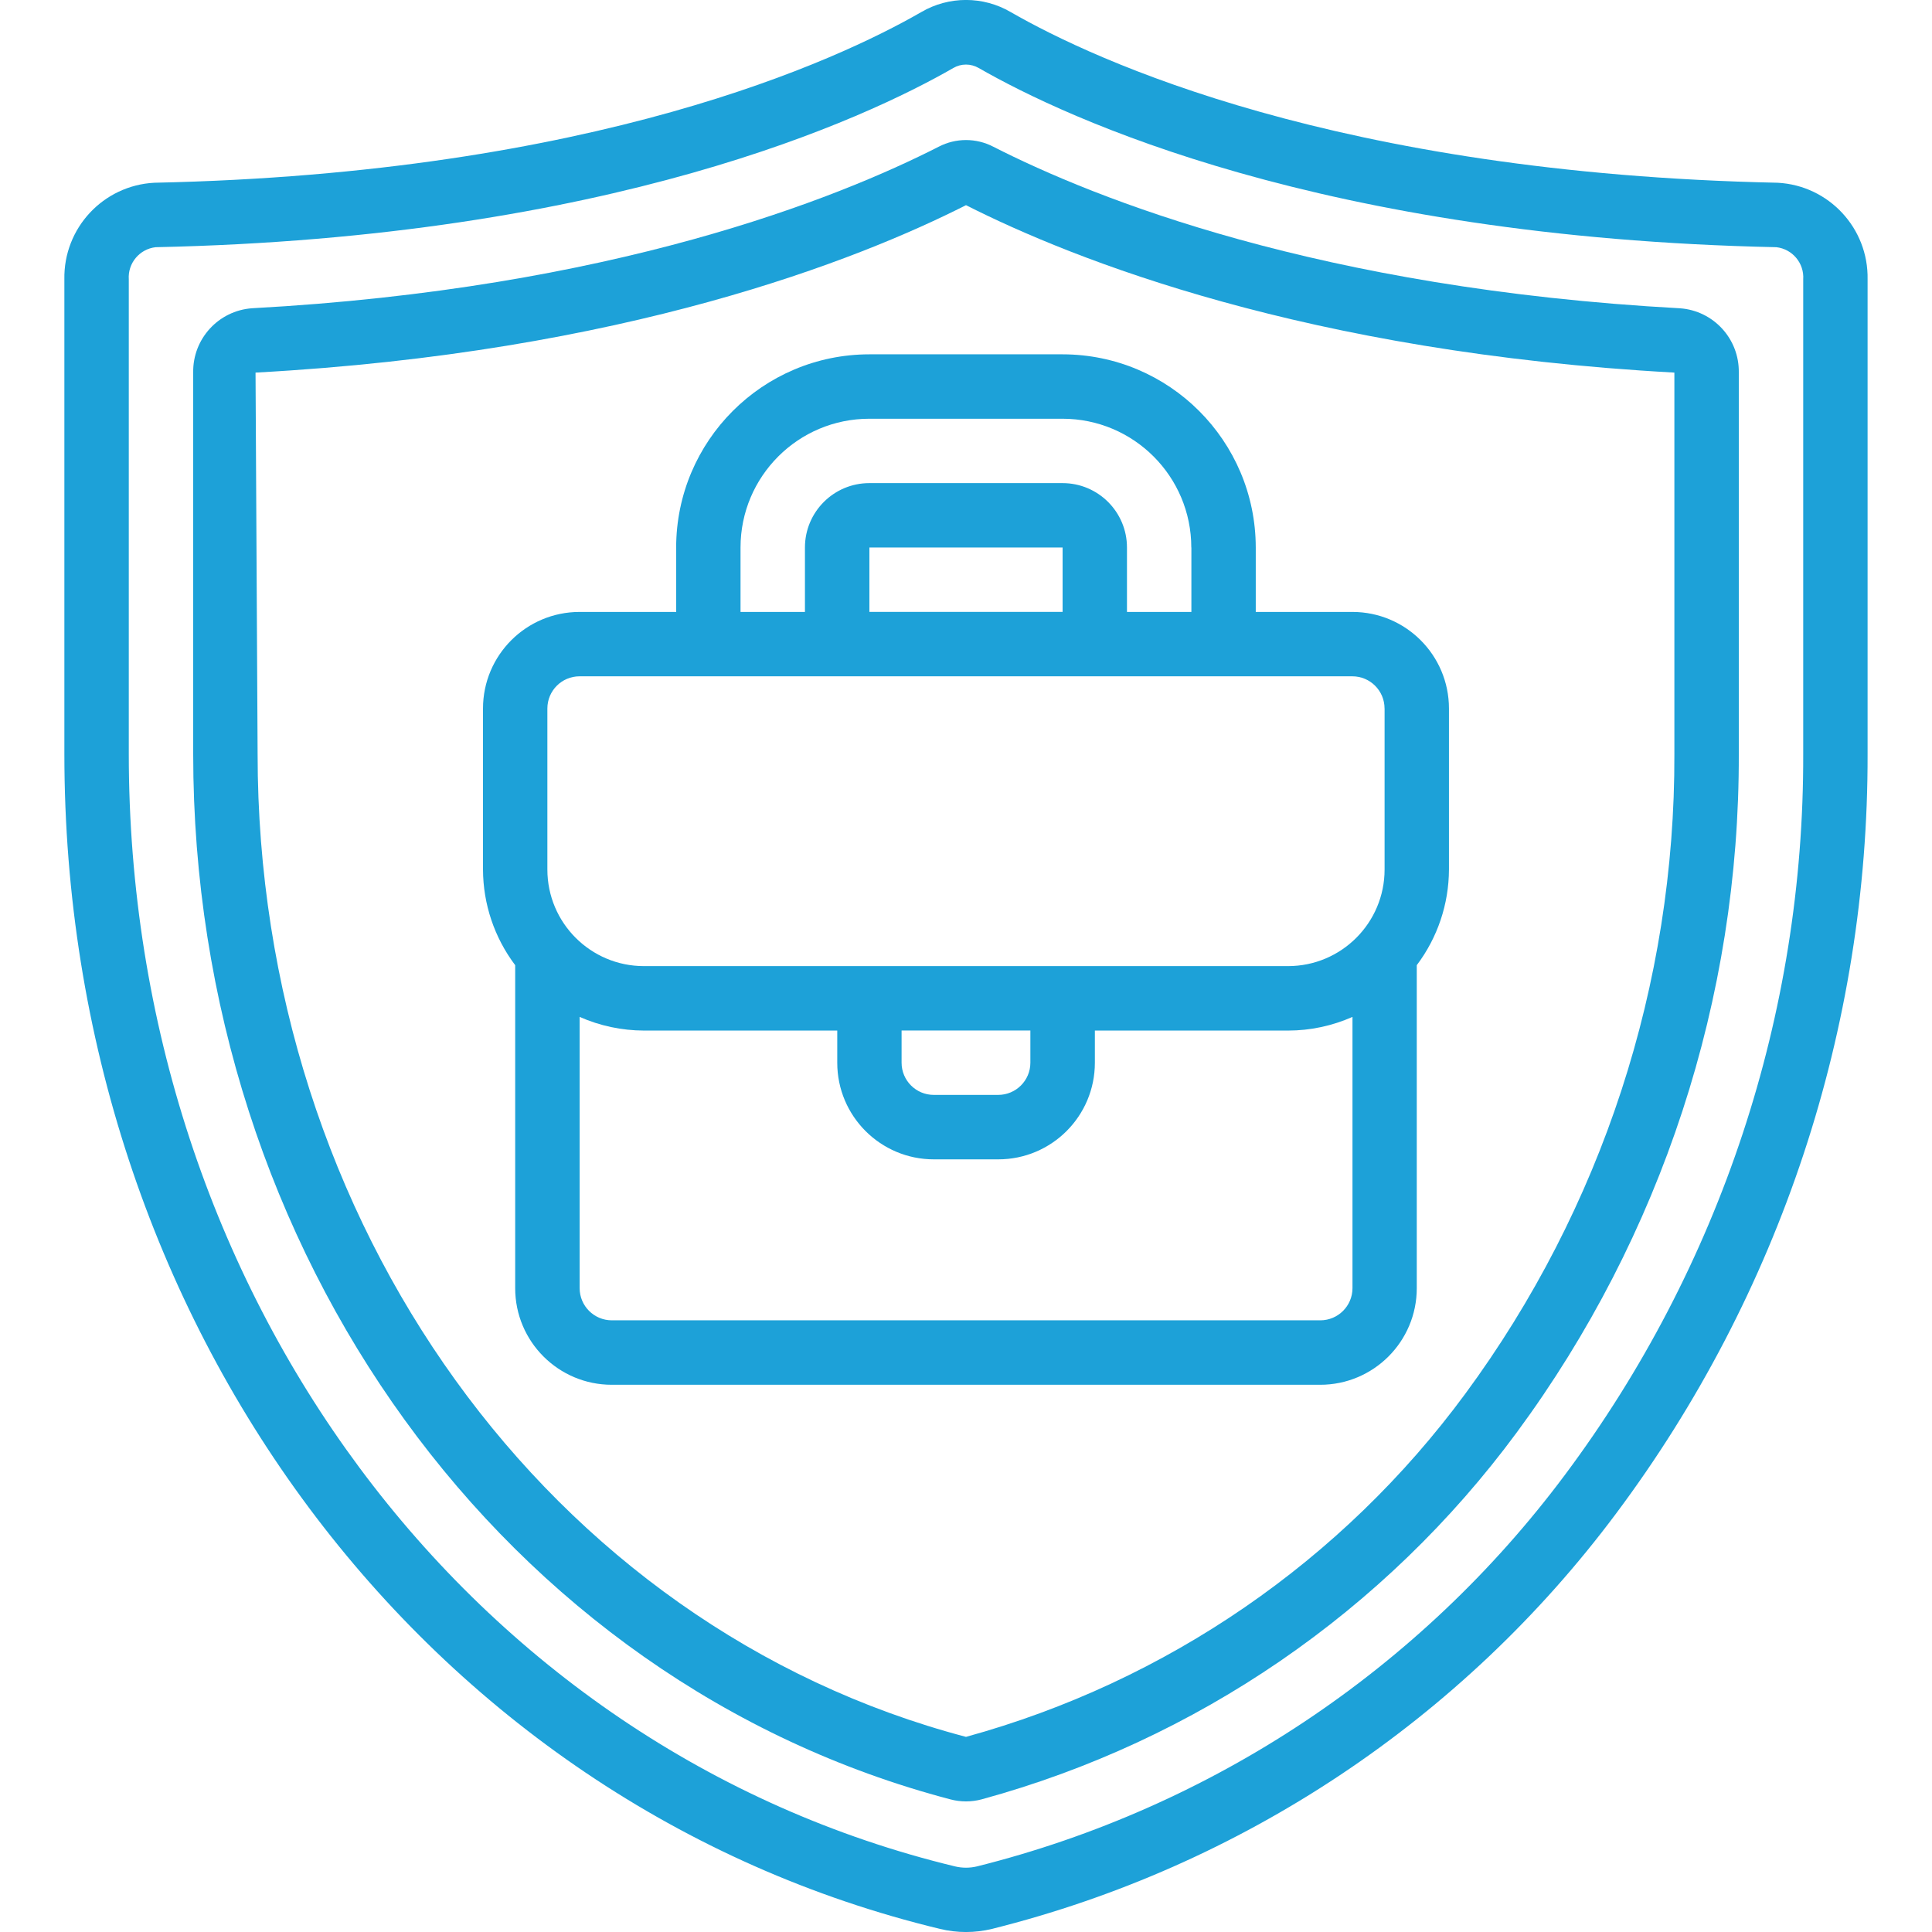 <?xml version="1.0" encoding="UTF-8"?>
<svg id="Layer_1" data-name="Layer 1" xmlns="http://www.w3.org/2000/svg" viewBox="0 0 512 512">
  <defs>
    <style>
      .cls-1 {
        fill: #1da1d8;
        stroke-width: 0px;
      }
    </style>
  </defs>
  <path class="cls-1" d="M471.12,48.43c-116.68-2.47-181.03-32.43-203.27-45.23-7.32-4.28-16.38-4.28-23.7,0-22.25,12.8-86.6,42.75-203.28,45.23-13.54.72-24.07,12.05-23.81,25.6v125.8c0,150.36,95.43,278.4,232.04,311.35,4.53,1.1,9.25,1.1,13.78,0,66.18-16.53,124.61-55.42,165.4-110.08,43.43-58.1,66.82-128.73,66.65-201.27v-125.79c.26-13.56-10.27-24.88-23.81-25.61ZM477.87,199.83c.2,68.83-21.96,135.87-63.15,191.03-38.43,51.52-93.48,88.17-155.83,103.76-1.9.45-3.88.45-5.78,0C124.19,463.49,34.13,342.27,34.13,199.83v-125.79c-.29-4.29,2.84-8.04,7.11-8.53,120.61-2.56,188.02-34.06,211.42-47.5,1.01-.59,2.16-.9,3.34-.9,1.17,0,2.33.32,3.35.9,23.39,13.43,90.8,44.94,211.41,47.5,4.27.49,7.4,4.25,7.11,8.53v125.8Z"/>
  <path class="cls-1" d="M445.22,81.7c-95.49-5.21-155.03-29.07-182.03-42.84-4.51-2.33-9.87-2.33-14.38,0-27.02,13.77-86.58,37.64-182.02,42.83-8.89.64-15.73,8.11-15.59,17.02v101.12c0,132.15,82.53,246.01,200.66,277.02,1.35.36,2.74.54,4.14.54,1.39,0,2.78-.18,4.13-.54,56.89-15.54,106.87-49.81,141.86-97.28,38.38-52.05,59-115.07,58.81-179.74v-101.12c.14-8.91-6.7-16.37-15.58-17.01ZM443.73,199.83c.19,60.98-19.23,120.4-55.39,169.5-32.63,44.34-79.26,76.38-132.34,90.96-110.53-29.12-187.73-136.18-187.73-260.46l-.55-101.09c97.92-5.32,159.8-29.94,188.28-44.37,28.46,14.42,90.31,39.04,187.73,44.37v101.09Z"/>
  <path class="cls-1" d="M179.2,145.1v17.07h-25.6c-14.14,0-25.6,11.46-25.6,25.6v42.67c.03,9.15,3.02,18.04,8.53,25.34v85.6c0,14.14,11.46,25.6,25.6,25.6h187.73c14.14,0,25.6-11.46,25.6-25.6v-85.6c5.51-7.3,8.5-16.19,8.53-25.34v-42.67c0-14.14-11.46-25.6-25.6-25.6h-25.6v-17.07c-.03-28.27-22.93-51.17-51.2-51.2h-51.2c-28.27.03-51.17,22.93-51.2,51.2ZM349.87,349.9h-187.73c-4.71,0-8.53-3.82-8.53-8.53v-71.88c5.38,2.38,11.19,3.61,17.07,3.62h51.2v8.53c0,14.14,11.46,25.6,25.6,25.6h17.07c14.14,0,25.6-11.46,25.6-25.6v-8.53h51.2c5.88,0,11.69-1.24,17.07-3.62v71.88c0,4.71-3.82,8.53-8.53,8.53ZM238.93,273.1h34.13v8.53c0,4.71-3.82,8.53-8.53,8.53h-17.07c-4.71,0-8.53-3.82-8.53-8.53v-8.53ZM366.93,187.76v42.67c0,14.14-11.46,25.6-25.6,25.6h-170.67c-14.14,0-25.6-11.46-25.6-25.6v-42.67c0-4.71,3.82-8.53,8.53-8.53h204.8c4.71,0,8.53,3.82,8.53,8.53ZM281.6,162.16h-51.2v-17.07h51.2v17.07ZM315.73,145.1v17.07h-17.07v-17.07c0-9.43-7.64-17.07-17.07-17.07h-51.2c-9.43,0-17.07,7.64-17.07,17.07v17.07h-17.07v-17.07c0-18.85,15.28-34.13,34.13-34.13h51.2c18.85,0,34.13,15.28,34.13,34.13Z"/>
</svg>